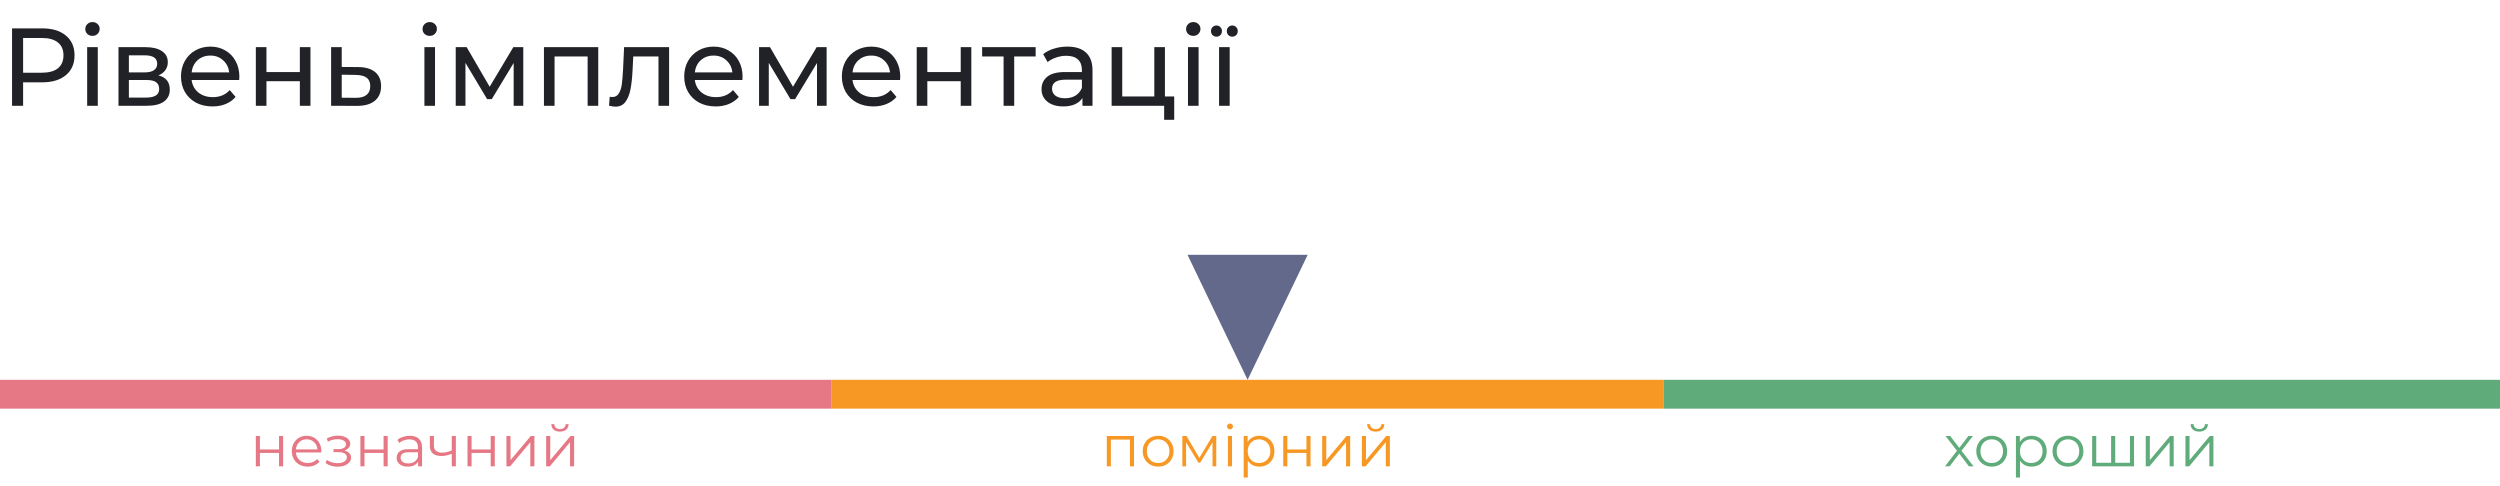 <?xml version="1.0" encoding="UTF-8"?> <svg xmlns="http://www.w3.org/2000/svg" width="520" height="101" viewBox="0 0 520 101" fill="none"> <g opacity="0.95"> <path d="M53.212 90.688H54.064V93.484H58.036V90.688H58.888V97H58.036V94.216H54.064V97H53.212V90.688ZM66.83 94.108H61.55C61.598 94.764 61.85 95.296 62.306 95.704C62.762 96.104 63.338 96.304 64.034 96.304C64.426 96.304 64.786 96.236 65.114 96.1C65.442 95.956 65.726 95.748 65.966 95.476L66.446 96.028C66.166 96.364 65.814 96.62 65.39 96.796C64.974 96.972 64.514 97.06 64.01 97.06C63.362 97.06 62.786 96.924 62.282 96.652C61.786 96.372 61.398 95.988 61.118 95.5C60.838 95.012 60.698 94.46 60.698 93.844C60.698 93.228 60.83 92.676 61.094 92.188C61.366 91.7 61.734 91.32 62.198 91.048C62.67 90.776 63.198 90.64 63.782 90.64C64.366 90.64 64.89 90.776 65.354 91.048C65.818 91.32 66.182 91.7 66.446 92.188C66.71 92.668 66.842 93.22 66.842 93.844L66.83 94.108ZM63.782 91.372C63.174 91.372 62.662 91.568 62.246 91.96C61.838 92.344 61.606 92.848 61.55 93.472H66.026C65.97 92.848 65.734 92.344 65.318 91.96C64.91 91.568 64.398 91.372 63.782 91.372ZM71.624 93.712C72.072 93.816 72.416 93.996 72.656 94.252C72.904 94.508 73.028 94.82 73.028 95.188C73.028 95.556 72.9 95.884 72.644 96.172C72.396 96.46 72.056 96.684 71.624 96.844C71.192 96.996 70.716 97.072 70.196 97.072C69.74 97.072 69.292 97.008 68.852 96.88C68.412 96.744 68.028 96.548 67.7 96.292L67.988 95.656C68.276 95.872 68.612 96.04 68.996 96.16C69.38 96.28 69.768 96.34 70.16 96.34C70.744 96.34 71.22 96.232 71.588 96.016C71.964 95.792 72.152 95.492 72.152 95.116C72.152 94.78 72 94.52 71.696 94.336C71.392 94.144 70.976 94.048 70.448 94.048H69.368V93.424H70.4C70.872 93.424 71.252 93.336 71.54 93.16C71.828 92.976 71.972 92.732 71.972 92.428C71.972 92.092 71.808 91.828 71.48 91.636C71.16 91.444 70.74 91.348 70.22 91.348C69.54 91.348 68.868 91.52 68.204 91.864L67.964 91.204C68.716 90.812 69.496 90.616 70.304 90.616C70.784 90.616 71.216 90.688 71.6 90.832C71.992 90.968 72.296 91.164 72.512 91.42C72.736 91.676 72.848 91.972 72.848 92.308C72.848 92.628 72.736 92.912 72.512 93.16C72.296 93.408 72 93.592 71.624 93.712ZM74.962 90.688H75.814V93.484H79.786V90.688H80.638V97H79.786V94.216H75.814V97H74.962V90.688ZM85.232 90.64C86.056 90.64 86.688 90.848 87.128 91.264C87.568 91.672 87.788 92.28 87.788 93.088V97H86.972V96.016C86.78 96.344 86.496 96.6 86.12 96.784C85.752 96.968 85.312 97.06 84.8 97.06C84.096 97.06 83.536 96.892 83.12 96.556C82.704 96.22 82.496 95.776 82.496 95.224C82.496 94.688 82.688 94.256 83.072 93.928C83.464 93.6 84.084 93.436 84.932 93.436H86.936V93.052C86.936 92.508 86.784 92.096 86.48 91.816C86.176 91.528 85.732 91.384 85.148 91.384C84.748 91.384 84.364 91.452 83.996 91.588C83.628 91.716 83.312 91.896 83.048 92.128L82.664 91.492C82.984 91.22 83.368 91.012 83.816 90.868C84.264 90.716 84.736 90.64 85.232 90.64ZM84.932 96.388C85.412 96.388 85.824 96.28 86.168 96.064C86.512 95.84 86.768 95.52 86.936 95.104V94.072H84.956C83.876 94.072 83.336 94.448 83.336 95.2C83.336 95.568 83.476 95.86 83.756 96.076C84.036 96.284 84.428 96.388 84.932 96.388ZM94.82 90.688V97H93.968V94.372C93.24 94.692 92.524 94.852 91.82 94.852C91.06 94.852 90.468 94.68 90.044 94.336C89.62 93.984 89.408 93.46 89.408 92.764V90.688H90.26V92.716C90.26 93.188 90.412 93.548 90.716 93.796C91.02 94.036 91.44 94.156 91.976 94.156C92.568 94.156 93.232 94 93.968 93.688V90.688H94.82ZM97.239 90.688H98.091V93.484H102.063V90.688H102.915V97H102.063V94.216H98.091V97H97.239V90.688ZM105.337 90.688H106.189V95.704L110.401 90.688H111.157V97H110.305V91.984L106.105 97H105.337V90.688ZM113.599 90.688H114.451V95.704L118.663 90.688H119.419V97H118.567V91.984L114.367 97H113.599V90.688ZM116.467 89.776C115.923 89.776 115.491 89.64 115.171 89.368C114.851 89.096 114.687 88.712 114.679 88.216H115.291C115.299 88.528 115.411 88.78 115.627 88.972C115.843 89.156 116.123 89.248 116.467 89.248C116.811 89.248 117.091 89.156 117.307 88.972C117.531 88.78 117.647 88.528 117.655 88.216H118.267C118.259 88.712 118.091 89.096 117.763 89.368C117.443 89.64 117.011 89.776 116.467 89.776Z" fill="#E5717F"></path> <line x1="2.62268e-07" y1="82" x2="173" y2="82" stroke="#E5717F" stroke-width="6"></line> </g> <path d="M235.876 90.688V97H235.024V91.444H231.064V97H230.212V90.688H235.876ZM240.902 97.06C240.294 97.06 239.746 96.924 239.258 96.652C238.77 96.372 238.386 95.988 238.106 95.5C237.826 95.012 237.686 94.46 237.686 93.844C237.686 93.228 237.826 92.676 238.106 92.188C238.386 91.7 238.77 91.32 239.258 91.048C239.746 90.776 240.294 90.64 240.902 90.64C241.51 90.64 242.058 90.776 242.546 91.048C243.034 91.32 243.414 91.7 243.686 92.188C243.966 92.676 244.106 93.228 244.106 93.844C244.106 94.46 243.966 95.012 243.686 95.5C243.414 95.988 243.034 96.372 242.546 96.652C242.058 96.924 241.51 97.06 240.902 97.06ZM240.902 96.304C241.35 96.304 241.75 96.204 242.102 96.004C242.462 95.796 242.742 95.504 242.942 95.128C243.142 94.752 243.242 94.324 243.242 93.844C243.242 93.364 243.142 92.936 242.942 92.56C242.742 92.184 242.462 91.896 242.102 91.696C241.75 91.488 241.35 91.384 240.902 91.384C240.454 91.384 240.05 91.488 239.69 91.696C239.338 91.896 239.058 92.184 238.85 92.56C238.65 92.936 238.55 93.364 238.55 93.844C238.55 94.324 238.65 94.752 238.85 95.128C239.058 95.504 239.338 95.796 239.69 96.004C240.05 96.204 240.454 96.304 240.902 96.304ZM252.983 90.688V97H252.203V92.008L249.647 96.232H249.263L246.707 91.996V97H245.927V90.688H246.791L249.467 95.236L252.191 90.688H252.983ZM255.407 90.688H256.259V97H255.407V90.688ZM255.839 89.308C255.663 89.308 255.515 89.248 255.395 89.128C255.275 89.008 255.215 88.864 255.215 88.696C255.215 88.536 255.275 88.396 255.395 88.276C255.515 88.156 255.663 88.096 255.839 88.096C256.015 88.096 256.163 88.156 256.283 88.276C256.403 88.388 256.463 88.524 256.463 88.684C256.463 88.86 256.403 89.008 256.283 89.128C256.163 89.248 256.015 89.308 255.839 89.308ZM261.941 90.64C262.533 90.64 263.069 90.776 263.549 91.048C264.029 91.312 264.405 91.688 264.677 92.176C264.949 92.664 265.085 93.22 265.085 93.844C265.085 94.476 264.949 95.036 264.677 95.524C264.405 96.012 264.029 96.392 263.549 96.664C263.077 96.928 262.541 97.06 261.941 97.06C261.429 97.06 260.965 96.956 260.549 96.748C260.141 96.532 259.805 96.22 259.541 95.812V99.328H258.689V90.688H259.505V91.936C259.761 91.52 260.097 91.2 260.513 90.976C260.937 90.752 261.413 90.64 261.941 90.64ZM261.881 96.304C262.321 96.304 262.721 96.204 263.081 96.004C263.441 95.796 263.721 95.504 263.921 95.128C264.129 94.752 264.233 94.324 264.233 93.844C264.233 93.364 264.129 92.94 263.921 92.572C263.721 92.196 263.441 91.904 263.081 91.696C262.721 91.488 262.321 91.384 261.881 91.384C261.433 91.384 261.029 91.488 260.669 91.696C260.317 91.904 260.037 92.196 259.829 92.572C259.629 92.94 259.529 93.364 259.529 93.844C259.529 94.324 259.629 94.752 259.829 95.128C260.037 95.504 260.317 95.796 260.669 96.004C261.029 96.204 261.433 96.304 261.881 96.304ZM266.915 90.688H267.767V93.484H271.739V90.688H272.591V97H271.739V94.216H267.767V97H266.915V90.688ZM275.013 90.688H275.865V95.704L280.077 90.688H280.833V97H279.981V91.984L275.781 97H275.013V90.688ZM283.275 90.688H284.127V95.704L288.339 90.688H289.095V97H288.243V91.984L284.043 97H283.275V90.688ZM286.143 89.776C285.599 89.776 285.167 89.64 284.847 89.368C284.527 89.096 284.363 88.712 284.355 88.216H284.967C284.975 88.528 285.087 88.78 285.303 88.972C285.519 89.156 285.799 89.248 286.143 89.248C286.487 89.248 286.767 89.156 286.983 88.972C287.207 88.78 287.323 88.528 287.331 88.216H287.943C287.935 88.712 287.767 89.096 287.439 89.368C287.119 89.64 286.687 89.776 286.143 89.776Z" fill="#F79824"></path> <line x1="173" y1="82" x2="346" y2="82" stroke="#F79824" stroke-width="6"></line> <g opacity="0.95"> <path d="M409.537 97L407.533 94.36L405.517 97H404.557L407.053 93.76L404.677 90.688H405.637L407.533 93.16L409.429 90.688H410.365L407.989 93.76L410.509 97H409.537ZM414.287 97.06C413.679 97.06 413.131 96.924 412.643 96.652C412.155 96.372 411.771 95.988 411.491 95.5C411.211 95.012 411.071 94.46 411.071 93.844C411.071 93.228 411.211 92.676 411.491 92.188C411.771 91.7 412.155 91.32 412.643 91.048C413.131 90.776 413.679 90.64 414.287 90.64C414.895 90.64 415.443 90.776 415.931 91.048C416.419 91.32 416.799 91.7 417.071 92.188C417.351 92.676 417.491 93.228 417.491 93.844C417.491 94.46 417.351 95.012 417.071 95.5C416.799 95.988 416.419 96.372 415.931 96.652C415.443 96.924 414.895 97.06 414.287 97.06ZM414.287 96.304C414.735 96.304 415.135 96.204 415.487 96.004C415.847 95.796 416.127 95.504 416.327 95.128C416.527 94.752 416.627 94.324 416.627 93.844C416.627 93.364 416.527 92.936 416.327 92.56C416.127 92.184 415.847 91.896 415.487 91.696C415.135 91.488 414.735 91.384 414.287 91.384C413.839 91.384 413.435 91.488 413.075 91.696C412.723 91.896 412.443 92.184 412.235 92.56C412.035 92.936 411.935 93.364 411.935 93.844C411.935 94.324 412.035 94.752 412.235 95.128C412.443 95.504 412.723 95.796 413.075 96.004C413.435 96.204 413.839 96.304 414.287 96.304ZM422.564 90.64C423.156 90.64 423.692 90.776 424.172 91.048C424.652 91.312 425.028 91.688 425.3 92.176C425.572 92.664 425.708 93.22 425.708 93.844C425.708 94.476 425.572 95.036 425.3 95.524C425.028 96.012 424.652 96.392 424.172 96.664C423.7 96.928 423.164 97.06 422.564 97.06C422.052 97.06 421.588 96.956 421.172 96.748C420.764 96.532 420.428 96.22 420.164 95.812V99.328H419.312V90.688H420.128V91.936C420.384 91.52 420.72 91.2 421.136 90.976C421.56 90.752 422.036 90.64 422.564 90.64ZM422.504 96.304C422.944 96.304 423.344 96.204 423.704 96.004C424.064 95.796 424.344 95.504 424.544 95.128C424.752 94.752 424.856 94.324 424.856 93.844C424.856 93.364 424.752 92.94 424.544 92.572C424.344 92.196 424.064 91.904 423.704 91.696C423.344 91.488 422.944 91.384 422.504 91.384C422.056 91.384 421.652 91.488 421.292 91.696C420.94 91.904 420.66 92.196 420.452 92.572C420.252 92.94 420.152 93.364 420.152 93.844C420.152 94.324 420.252 94.752 420.452 95.128C420.66 95.504 420.94 95.796 421.292 96.004C421.652 96.204 422.056 96.304 422.504 96.304ZM430.142 97.06C429.534 97.06 428.986 96.924 428.498 96.652C428.01 96.372 427.626 95.988 427.346 95.5C427.066 95.012 426.926 94.46 426.926 93.844C426.926 93.228 427.066 92.676 427.346 92.188C427.626 91.7 428.01 91.32 428.498 91.048C428.986 90.776 429.534 90.64 430.142 90.64C430.75 90.64 431.298 90.776 431.786 91.048C432.274 91.32 432.654 91.7 432.926 92.188C433.206 92.676 433.346 93.228 433.346 93.844C433.346 94.46 433.206 95.012 432.926 95.5C432.654 95.988 432.274 96.372 431.786 96.652C431.298 96.924 430.75 97.06 430.142 97.06ZM430.142 96.304C430.59 96.304 430.99 96.204 431.342 96.004C431.702 95.796 431.982 95.504 432.182 95.128C432.382 94.752 432.482 94.324 432.482 93.844C432.482 93.364 432.382 92.936 432.182 92.56C431.982 92.184 431.702 91.896 431.342 91.696C430.99 91.488 430.59 91.384 430.142 91.384C429.694 91.384 429.29 91.488 428.93 91.696C428.578 91.896 428.298 92.184 428.09 92.56C427.89 92.936 427.79 93.364 427.79 93.844C427.79 94.324 427.89 94.752 428.09 95.128C428.298 95.504 428.578 95.796 428.93 96.004C429.29 96.204 429.694 96.304 430.142 96.304ZM443.879 90.688V97H435.167V90.688H436.019V96.256H439.115V90.688H439.967V96.256H443.027V90.688H443.879ZM446.312 90.688H447.164V95.704L451.376 90.688H452.132V97H451.28V91.984L447.08 97H446.312V90.688ZM454.573 90.688H455.425V95.704L459.637 90.688H460.393V97H459.541V91.984L455.341 97H454.573V90.688ZM457.441 89.776C456.897 89.776 456.465 89.64 456.145 89.368C455.825 89.096 455.661 88.712 455.653 88.216H456.265C456.273 88.528 456.385 88.78 456.601 88.972C456.817 89.156 457.097 89.248 457.441 89.248C457.785 89.248 458.065 89.156 458.281 88.972C458.505 88.78 458.621 88.528 458.629 88.216H459.241C459.233 88.712 459.065 89.096 458.737 89.368C458.417 89.64 457.985 89.776 457.441 89.776Z" fill="#57A773"></path> <line x1="346" y1="82" x2="520" y2="82" stroke="#57A773" stroke-width="6"></line> </g> <g filter="url(#filter0_d_811_3078)"> <path d="M259.5 79L247 53L272 53L259.5 79Z" fill="#63698B"></path> </g> <path d="M8.786 5.9C10.871 5.9 12.512 6.398 13.708 7.395C14.904 8.392 15.502 9.764 15.502 11.512C15.502 13.26 14.904 14.632 13.708 15.629C12.512 16.626 10.871 17.124 8.786 17.124H4.807V22H2.507V5.9H8.786ZM8.717 15.123C10.174 15.123 11.285 14.816 12.052 14.203C12.819 13.574 13.202 12.677 13.202 11.512C13.202 10.347 12.819 9.457 12.052 8.844C11.285 8.215 10.174 7.901 8.717 7.901H4.807V15.123H8.717ZM18.131 9.81H20.339V22H18.131V9.81ZM19.235 7.464C18.806 7.464 18.445 7.326 18.154 7.05C17.878 6.774 17.74 6.437 17.74 6.038C17.74 5.639 17.878 5.302 18.154 5.026C18.445 4.735 18.806 4.589 19.235 4.589C19.665 4.589 20.017 4.727 20.293 5.003C20.584 5.264 20.73 5.593 20.73 5.992C20.73 6.406 20.584 6.759 20.293 7.05C20.017 7.326 19.665 7.464 19.235 7.464ZM32.948 15.675C34.527 16.074 35.317 17.063 35.317 18.642C35.317 19.715 34.91 20.543 34.098 21.126C33.3 21.709 32.105 22 30.51 22H24.645V9.81H30.303C31.744 9.81 32.871 10.086 33.684 10.638C34.496 11.175 34.903 11.941 34.903 12.938C34.903 13.582 34.727 14.142 34.374 14.617C34.036 15.077 33.561 15.43 32.948 15.675ZM26.807 15.054H30.119C30.962 15.054 31.599 14.901 32.028 14.594C32.472 14.287 32.695 13.843 32.695 13.26C32.695 12.095 31.836 11.512 30.119 11.512H26.807V15.054ZM30.349 20.298C31.269 20.298 31.959 20.152 32.419 19.861C32.879 19.57 33.109 19.117 33.109 18.504C33.109 17.875 32.894 17.408 32.465 17.101C32.051 16.794 31.392 16.641 30.487 16.641H26.807V20.298H30.349ZM49.79 15.974C49.79 16.143 49.775 16.365 49.744 16.641H39.854C39.992 17.714 40.459 18.581 41.257 19.24C42.069 19.884 43.074 20.206 44.27 20.206C45.727 20.206 46.9 19.715 47.789 18.734L49.008 20.16C48.456 20.804 47.766 21.295 46.938 21.632C46.125 21.969 45.213 22.138 44.201 22.138C42.913 22.138 41.77 21.877 40.774 21.356C39.777 20.819 39.003 20.076 38.451 19.125C37.914 18.174 37.646 17.101 37.646 15.905C37.646 14.724 37.907 13.659 38.428 12.708C38.965 11.757 39.693 11.021 40.613 10.5C41.548 9.963 42.599 9.695 43.764 9.695C44.929 9.695 45.964 9.963 46.869 10.5C47.789 11.021 48.502 11.757 49.008 12.708C49.529 13.659 49.79 14.747 49.79 15.974ZM43.764 11.558C42.706 11.558 41.816 11.88 41.096 12.524C40.391 13.168 39.977 14.011 39.854 15.054H47.674C47.551 14.027 47.13 13.191 46.409 12.547C45.703 11.888 44.822 11.558 43.764 11.558ZM53.215 9.81H55.423V14.985H62.369V9.81H64.577V22H62.369V16.894H55.423V22H53.215V9.81ZM74.505 13.95C76.054 13.965 77.235 14.318 78.047 15.008C78.86 15.698 79.266 16.672 79.266 17.929C79.266 19.248 78.822 20.267 77.932 20.988C77.058 21.693 75.801 22.038 74.16 22.023L68.87 22V9.81H71.078V13.927L74.505 13.95ZM73.976 20.344C74.973 20.359 75.724 20.16 76.23 19.746C76.752 19.332 77.012 18.719 77.012 17.906C77.012 17.109 76.759 16.526 76.253 16.158C75.763 15.79 75.004 15.598 73.976 15.583L71.078 15.537V20.321L73.976 20.344ZM88.277 9.81H90.485V22H88.277V9.81ZM89.381 7.464C88.951 7.464 88.591 7.326 88.3 7.05C88.024 6.774 87.886 6.437 87.886 6.038C87.886 5.639 88.024 5.302 88.3 5.026C88.591 4.735 88.951 4.589 89.381 4.589C89.81 4.589 90.163 4.727 90.439 5.003C90.73 5.264 90.876 5.593 90.876 5.992C90.876 6.406 90.73 6.759 90.439 7.05C90.163 7.326 89.81 7.464 89.381 7.464ZM108.843 9.81V22H106.842V13.099L102.288 20.62H101.322L96.814 13.076V22H94.79V9.81H97.067L101.851 18.044L106.773 9.81H108.843ZM124.434 9.81V22H122.226V11.742H115.349V22H113.141V9.81H124.434ZM139.171 9.81V22H136.963V11.742H131.719L131.581 14.456C131.505 16.097 131.359 17.469 131.144 18.573C130.93 19.662 130.577 20.536 130.086 21.195C129.596 21.854 128.913 22.184 128.039 22.184C127.641 22.184 127.188 22.115 126.682 21.977L126.82 20.114C127.02 20.16 127.204 20.183 127.372 20.183C127.986 20.183 128.446 19.915 128.752 19.378C129.059 18.841 129.258 18.205 129.35 17.469C129.442 16.733 129.527 15.683 129.603 14.318L129.81 9.81H139.171ZM154.458 15.974C154.458 16.143 154.442 16.365 154.412 16.641H144.522C144.66 17.714 145.127 18.581 145.925 19.24C146.737 19.884 147.742 20.206 148.938 20.206C150.394 20.206 151.567 19.715 152.457 18.734L153.676 20.16C153.124 20.804 152.434 21.295 151.606 21.632C150.793 21.969 149.881 22.138 148.869 22.138C147.581 22.138 146.438 21.877 145.442 21.356C144.445 20.819 143.671 20.076 143.119 19.125C142.582 18.174 142.314 17.101 142.314 15.905C142.314 14.724 142.574 13.659 143.096 12.708C143.632 11.757 144.361 11.021 145.281 10.5C146.216 9.963 147.266 9.695 148.432 9.695C149.597 9.695 150.632 9.963 151.537 10.5C152.457 11.021 153.17 11.757 153.676 12.708C154.197 13.659 154.458 14.747 154.458 15.974ZM148.432 11.558C147.374 11.558 146.484 11.88 145.764 12.524C145.058 13.168 144.644 14.011 144.522 15.054H152.342C152.219 14.027 151.797 13.191 151.077 12.547C150.371 11.888 149.49 11.558 148.432 11.558ZM171.936 9.81V22H169.935V13.099L165.381 20.62H164.415L159.907 13.076V22H157.883V9.81H160.16L164.944 18.044L169.866 9.81H171.936ZM187.251 15.974C187.251 16.143 187.235 16.365 187.205 16.641H177.315C177.453 17.714 177.92 18.581 178.718 19.24C179.53 19.884 180.535 20.206 181.731 20.206C183.187 20.206 184.36 19.715 185.25 18.734L186.469 20.16C185.917 20.804 185.227 21.295 184.399 21.632C183.586 21.969 182.674 22.138 181.662 22.138C180.374 22.138 179.231 21.877 178.235 21.356C177.238 20.819 176.464 20.076 175.912 19.125C175.375 18.174 175.107 17.101 175.107 15.905C175.107 14.724 175.367 13.659 175.889 12.708C176.425 11.757 177.154 11.021 178.074 10.5C179.009 9.963 180.059 9.695 181.225 9.695C182.39 9.695 183.425 9.963 184.33 10.5C185.25 11.021 185.963 11.757 186.469 12.708C186.99 13.659 187.251 14.747 187.251 15.974ZM181.225 11.558C180.167 11.558 179.277 11.88 178.557 12.524C177.851 13.168 177.437 14.011 177.315 15.054H185.135C185.012 14.027 184.59 13.191 183.87 12.547C183.164 11.888 182.283 11.558 181.225 11.558ZM190.676 9.81H192.884V14.985H199.83V9.81H202.038V22H199.83V16.894H192.884V22H190.676V9.81ZM215.416 11.742H210.954V22H208.746V11.742H204.284V9.81H215.416V11.742ZM222.021 9.695C223.708 9.695 224.996 10.109 225.885 10.937C226.79 11.765 227.242 12.999 227.242 14.64V22H225.149V20.39C224.781 20.957 224.252 21.394 223.562 21.701C222.887 21.992 222.082 22.138 221.147 22.138C219.782 22.138 218.686 21.808 217.858 21.149C217.045 20.49 216.639 19.623 216.639 18.55C216.639 17.477 217.03 16.618 217.812 15.974C218.594 15.315 219.836 14.985 221.538 14.985H225.034V14.548C225.034 13.597 224.758 12.869 224.206 12.363C223.654 11.857 222.841 11.604 221.768 11.604C221.047 11.604 220.342 11.727 219.652 11.972C218.962 12.202 218.379 12.516 217.904 12.915L216.984 11.259C217.613 10.753 218.364 10.37 219.238 10.109C220.112 9.833 221.04 9.695 222.021 9.695ZM221.515 20.436C222.358 20.436 223.087 20.252 223.7 19.884C224.313 19.501 224.758 18.964 225.034 18.274V16.572H221.63C219.759 16.572 218.824 17.201 218.824 18.458C218.824 19.071 219.062 19.554 219.537 19.907C220.012 20.26 220.672 20.436 221.515 20.436ZM244.236 20.068V24.921H242.143V22H231.218V9.81H233.426V20.068H240.096V9.81H242.304V20.068H244.236ZM247.098 9.81H249.306V22H247.098V9.81ZM248.202 7.464C247.773 7.464 247.412 7.326 247.121 7.05C246.845 6.774 246.707 6.437 246.707 6.038C246.707 5.639 246.845 5.302 247.121 5.026C247.412 4.735 247.773 4.589 248.202 4.589C248.631 4.589 248.984 4.727 249.26 5.003C249.551 5.264 249.697 5.593 249.697 5.992C249.697 6.406 249.551 6.759 249.26 7.05C248.984 7.326 248.631 7.464 248.202 7.464ZM253.566 9.81H255.774V22H253.566V9.81ZM253.037 7.625C252.699 7.625 252.423 7.518 252.209 7.303C251.994 7.073 251.887 6.797 251.887 6.475C251.887 6.138 251.994 5.862 252.209 5.647C252.423 5.417 252.699 5.302 253.037 5.302C253.359 5.302 253.627 5.417 253.842 5.647C254.056 5.862 254.164 6.138 254.164 6.475C254.164 6.812 254.056 7.088 253.842 7.303C253.627 7.518 253.359 7.625 253.037 7.625ZM256.303 7.625C255.981 7.625 255.712 7.518 255.498 7.303C255.283 7.073 255.176 6.797 255.176 6.475C255.176 6.138 255.283 5.862 255.498 5.647C255.712 5.417 255.981 5.302 256.303 5.302C256.64 5.302 256.916 5.417 257.131 5.647C257.345 5.862 257.453 6.138 257.453 6.475C257.453 6.812 257.345 7.088 257.131 7.303C256.916 7.518 256.64 7.625 256.303 7.625Z" fill="#212227"></path> <defs> <filter id="filter0_d_811_3078" x="227" y="33" width="65" height="66" filterUnits="userSpaceOnUse" color-interpolation-filters="sRGB"> <feFlood flood-opacity="0" result="BackgroundImageFix"></feFlood> <feColorMatrix in="SourceAlpha" type="matrix" values="0 0 0 0 0 0 0 0 0 0 0 0 0 0 0 0 0 0 127 0" result="hardAlpha"></feColorMatrix> <feMorphology radius="5" operator="dilate" in="SourceAlpha" result="effect1_dropShadow_811_3078"></feMorphology> <feOffset></feOffset> <feGaussianBlur stdDeviation="7.5"></feGaussianBlur> <feComposite in2="hardAlpha" operator="out"></feComposite> <feColorMatrix type="matrix" values="0 0 0 0 0.129 0 0 0 0 0.133 0 0 0 0 0.153 0 0 0 0.1 0"></feColorMatrix> <feBlend mode="normal" in2="BackgroundImageFix" result="effect1_dropShadow_811_3078"></feBlend> <feBlend mode="normal" in="SourceGraphic" in2="effect1_dropShadow_811_3078" result="shape"></feBlend> </filter> </defs> </svg> 